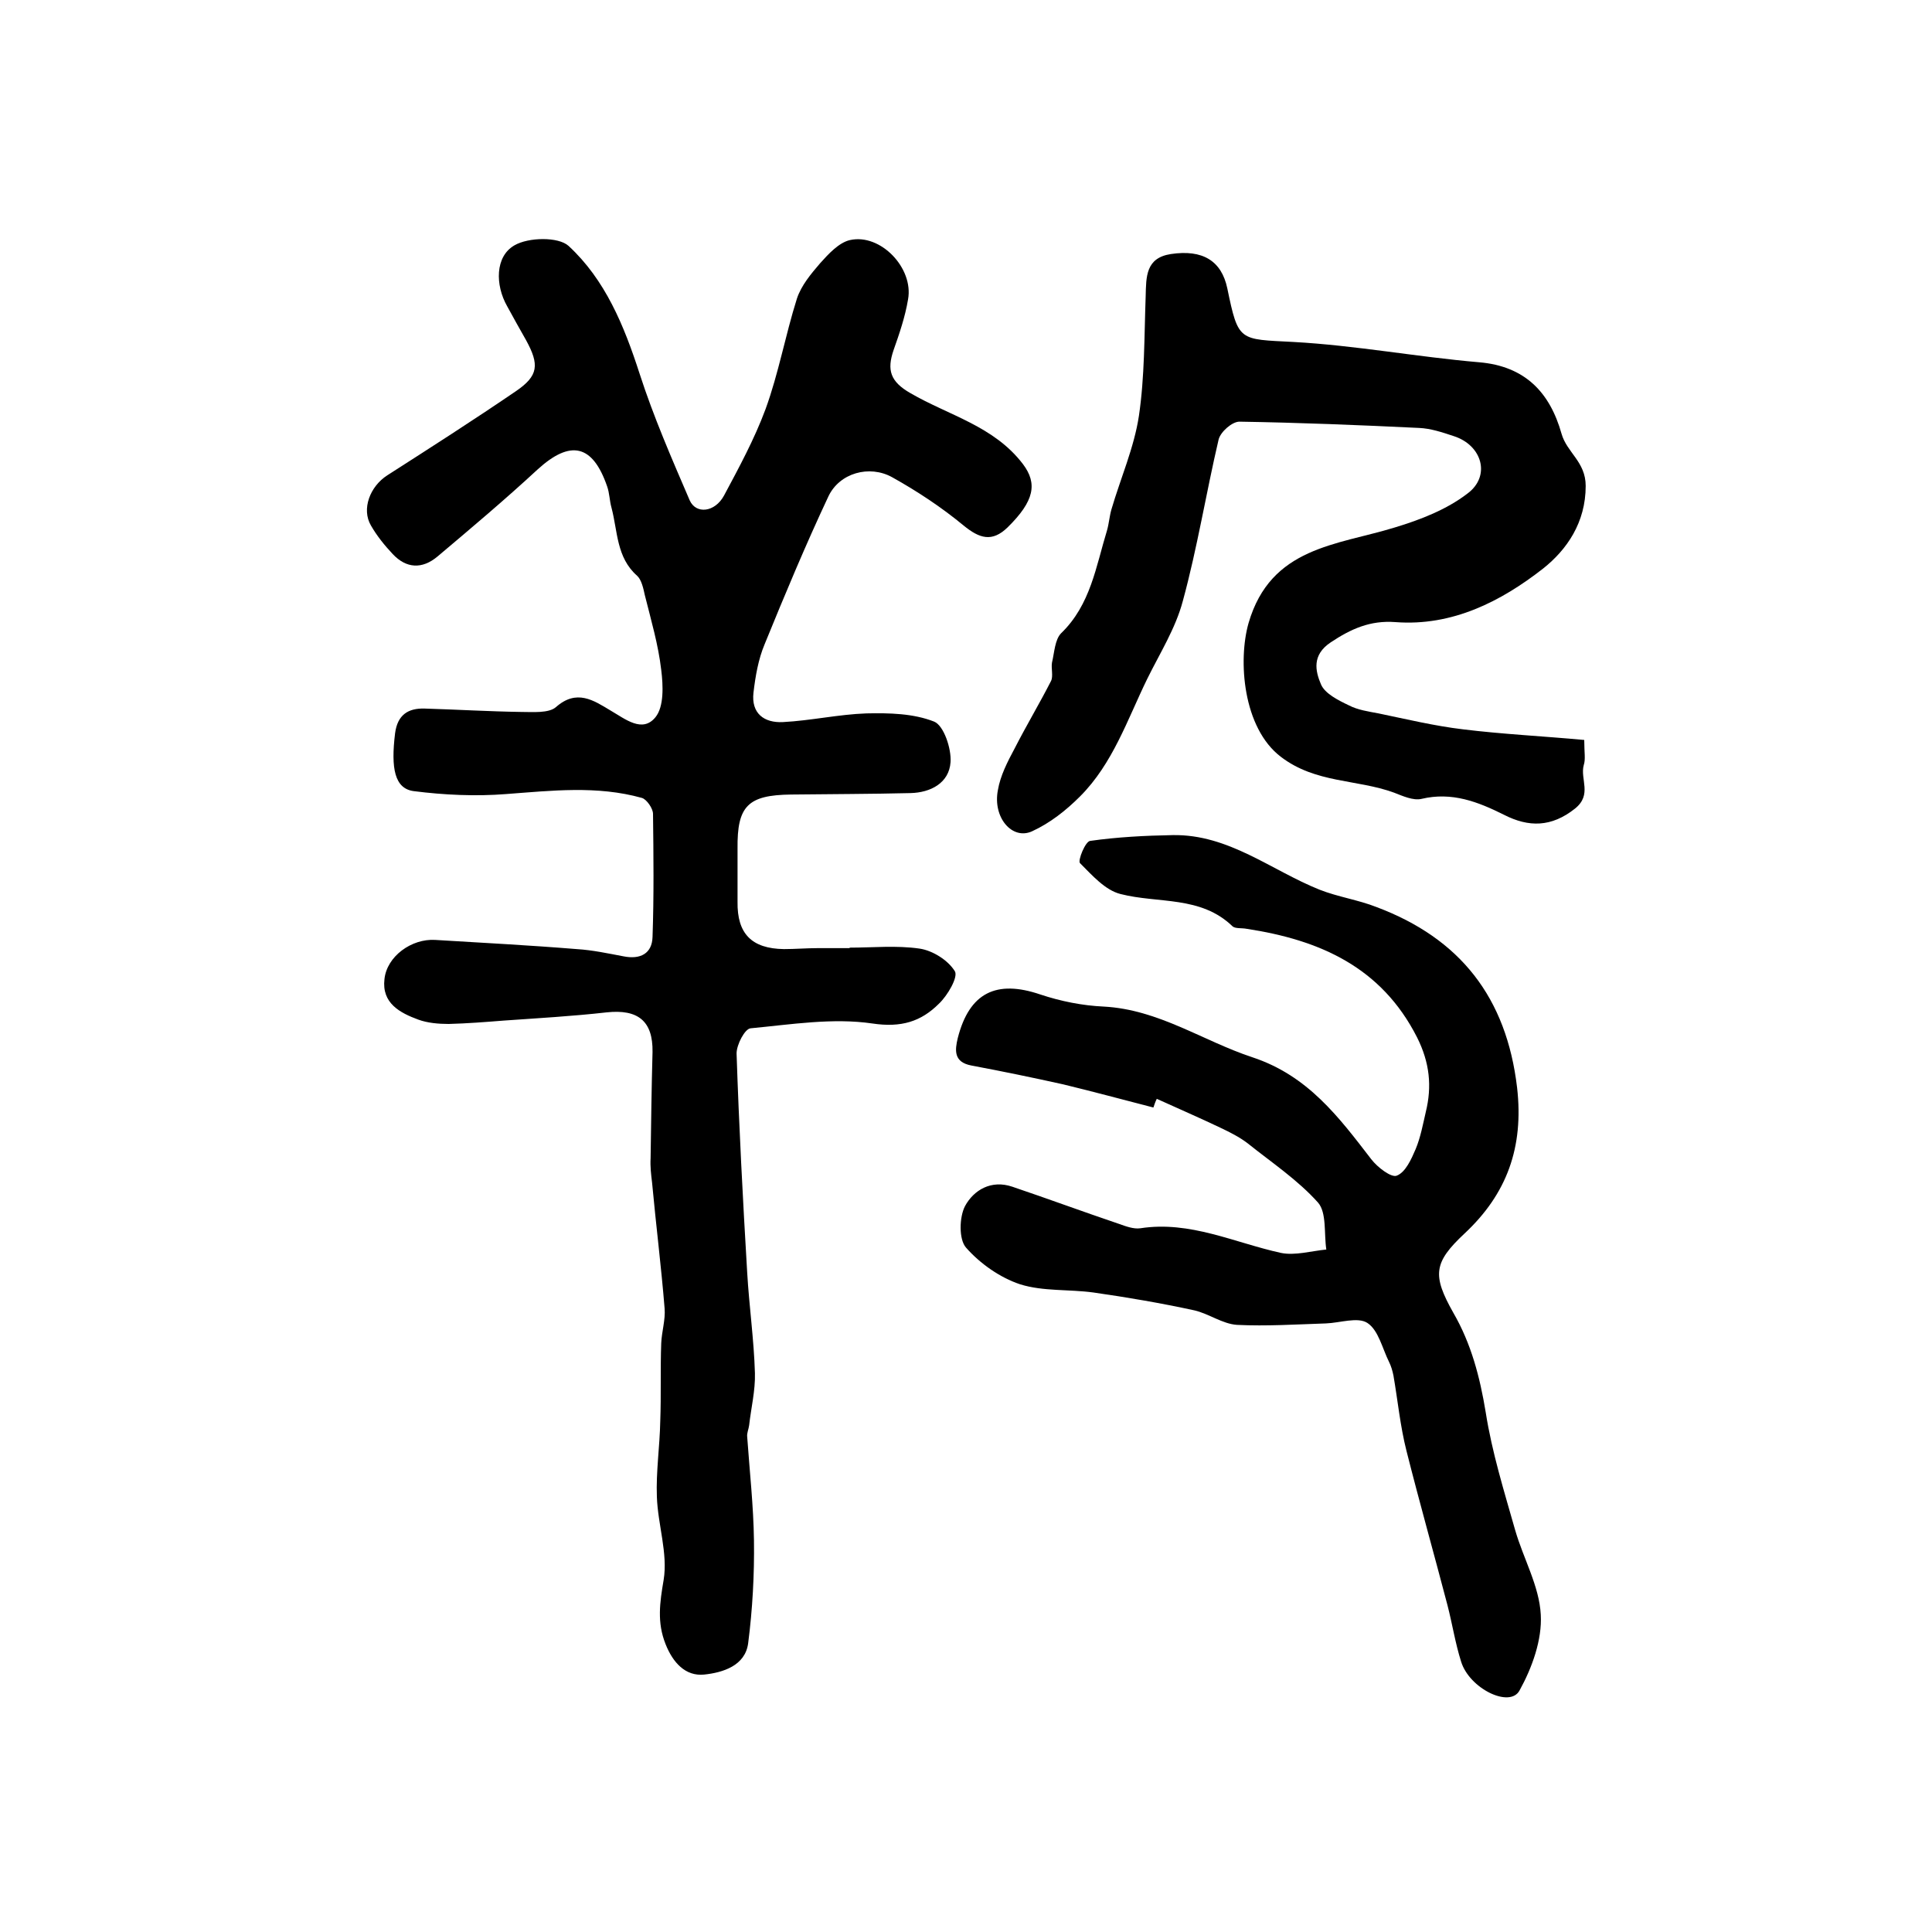 <?xml version="1.0" encoding="utf-8"?>
<!-- Generator: Adobe Illustrator 22.0.0, SVG Export Plug-In . SVG Version: 6.00 Build 0)  -->
<svg version="1.1" id="图层_1" xmlns="http://www.w3.org/2000/svg" xmlns:xlink="http://www.w3.org/1999/xlink" x="0px" y="0px"
	 viewBox="0 0 400 400" style="enable-background:new 0 0 400 400;" xml:space="preserve">
<style type="text/css">
	.st0{fill:#FFFFFF;}
</style>
<g>
	
	<path d="M175.9,196.2c4.8,0,9.7-0.5,14.5,0.2c2.7,0.4,5.9,2.4,7.3,4.7c0.7,1.2-1.5,5-3.3,6.7c-3.7,3.7-7.8,5-13.8,4.1
		c-8.2-1.2-16.8,0.2-25.2,1c-1.2,0.1-2.9,3.4-2.9,5.2c0.5,15.1,1.3,30.3,2.2,45.4c0.4,6.9,1.4,13.9,1.6,20.8
		c0.1,3.6-0.8,7.2-1.2,10.8c-0.1,0.8-0.5,1.6-0.4,2.4c0.5,7.1,1.3,14.3,1.4,21.4c0.1,7.1-0.3,14.3-1.2,21.3
		c-0.6,4.7-5.3,6.1-9.1,6.5c-3.9,0.4-6.5-2.5-8-6.3c-1.8-4.5-1.2-8.6-0.4-13.3c0.9-5.5-1.2-11.4-1.4-17.2
		c-0.2-5.2,0.6-10.4,0.7-15.7c0.2-5.4,0-10.8,0.2-16.1c0.1-2.4,0.9-4.9,0.7-7.2c-0.7-8.7-1.8-17.4-2.6-26.1c-0.2-1.6-0.4-3.3-0.3-5
		c0.1-7.3,0.2-14.7,0.4-22c0.1-6.4-3-8.9-9.5-8.2c-7.1,0.8-14.2,1.2-21.3,1.7c-3.8,0.3-7.6,0.6-11.4,0.7c-2.1,0-4.4-0.2-6.3-0.9
		c-3.8-1.4-7.6-3.4-7-8.4c0.5-4.7,5.6-8.4,10.5-8.1c9.8,0.6,19.5,1.1,29.3,1.9c3.3,0.2,6.5,0.9,9.7,1.5c3.5,0.7,5.9-0.6,6-4
		c0.3-8.5,0.2-17,0.1-25.5c0-1.1-1.3-3-2.3-3.3c-9.3-2.6-18.7-1.5-28.1-0.8c-6.3,0.5-12.8,0.2-19.1-0.6c-4-0.5-4.8-4.7-3.9-12
		c0.5-3.8,2.7-5.2,6.1-5.1c6.7,0.2,13.3,0.6,20,0.7c2.4,0,5.7,0.3,7.2-1c4.3-3.8,7.8-1.4,11.3,0.7c3.1,1.8,6.6,4.7,9.3,1.4
		c1.8-2.2,1.6-6.6,1.2-9.8c-0.6-5.2-2.1-10.3-3.4-15.5c-0.3-1.4-0.7-3.2-1.6-4c-4.3-3.8-4-9.2-5.3-14.1c-0.4-1.4-0.4-3-0.9-4.4
		c-3-8.7-7.6-9.7-14.4-3.5c-6.7,6.2-13.7,12.1-20.7,18c-3.2,2.7-6.5,2.5-9.3-0.5c-1.7-1.8-3.3-3.8-4.5-5.9c-2-3.4-0.2-8.1,3.4-10.4
		c8.9-5.7,17.8-11.4,26.6-17.4c4.7-3.2,4.9-5.5,2.1-10.6c-1.3-2.3-2.6-4.6-3.9-7c-2.5-4.4-2.5-10.3,1.5-12.6
		c2.9-1.7,9.1-1.8,11.2,0.1c7.6,7,11.5,16.5,14.7,26.4c2.9,9,6.7,17.7,10.4,26.3c1.3,2.9,5.2,2.5,7.1-1c3.1-5.8,6.3-11.7,8.6-17.9
		c2.7-7.4,4.1-15.3,6.5-22.9c0.9-2.7,2.9-5.1,4.8-7.3c1.7-1.9,3.9-4.3,6.2-4.8c6.3-1.4,13.2,5.8,12,12.3c-0.6,3.6-1.8,7.1-3,10.5
		c-1.4,4.1-0.7,6.5,3.5,8.9c7.9,4.6,17.3,6.8,23.3,14.7c3,4,2.4,7.6-3.2,13.1c-3.2,3.1-5.8,2.3-9.1-0.4c-4.6-3.8-9.6-7.1-14.8-10
		c-4.7-2.6-10.9-0.9-13.2,4c-4.7,10-9,20.3-13.2,30.6c-1.3,3.1-1.9,6.6-2.3,10c-0.5,4.3,2.2,6.3,6.1,6.1c5.8-0.3,11.5-1.6,17.3-1.8
		c4.7-0.1,9.7,0,14,1.7c2,0.8,3.6,5.6,3.4,8.4c-0.3,4.3-4.1,6.3-8.3,6.4c-8.2,0.2-16.5,0.2-24.7,0.3c-9,0.1-11.2,2.4-11.1,11.2
		c0,3.7,0,7.3,0,11c-0.1,6.6,2.9,9.7,9.6,9.8c2.3,0,4.7-0.2,7-0.2c2.3,0,4.7,0,7,0C175.9,196.6,175.9,196.4,175.9,196.2z"/>
	<path d="M238.8,229.3c-6.2-1.6-12.5-3.3-18.7-4.8c-6.3-1.4-12.6-2.7-19-3.9c-3.7-0.7-3.4-3.2-2.8-5.7c2.4-9.4,8-12.1,17.1-9
		c4.2,1.4,8.7,2.3,13.1,2.5c11.4,0.6,20.5,7.1,30.8,10.5c11.5,3.8,17.9,12.4,24.6,21.1c1.3,1.7,4.2,3.9,5.3,3.4
		c1.8-0.7,3-3.4,3.9-5.5c1-2.4,1.5-5.1,2.1-7.7c1.3-5.3,0.8-10.2-1.8-15.4c-7.4-14.6-20.2-20.2-35.3-22.5c-1-0.2-2.3,0-2.9-0.5
		c-6.6-6.4-15.4-4.7-23.2-6.7c-3.2-0.8-5.9-3.9-8.4-6.4c-0.5-0.5,1.1-4.5,2.1-4.6c5.6-0.8,11.4-1.1,17.1-1.2
		c11.6-0.2,20.4,7.3,30.4,11.3c3.8,1.5,8,2.1,11.8,3.6c17.3,6.5,26.9,18.7,29.1,37.4c1.4,12.3-2.1,22-10.9,30.2
		c-6.4,6-6.7,8.6-2.3,16.4c3.7,6.4,5.5,13.3,6.7,20.6c1.3,8.3,3.8,16.3,6.1,24.4c1.7,5.9,5,11.6,5.3,17.5c0.3,5.2-1.8,11-4.4,15.7
		c-2,3.7-10.4-0.4-12.1-6c-1.2-3.8-1.8-7.7-2.8-11.6c-2.8-10.7-5.8-21.3-8.5-32c-1.3-5.1-1.8-10.4-2.7-15.6c-0.2-1-0.5-2-0.9-2.8
		c-1.4-2.8-2.2-6.6-4.5-8.1c-2-1.3-5.7,0-8.6,0.1c-6.1,0.2-12.3,0.6-18.4,0.3c-3-0.2-5.8-2.3-8.8-3c-6.9-1.5-13.9-2.7-20.9-3.7
		c-5.1-0.7-10.4-0.2-15.2-1.7c-4.2-1.4-8.3-4.3-11.2-7.6c-1.5-1.7-1.4-6.3-0.2-8.6c1.8-3.3,5.4-5.5,9.8-4c7.4,2.5,14.7,5.2,22.1,7.7
		c1.4,0.5,3,1.1,4.4,0.9c10.3-1.6,19.5,3,29.1,5.1c2.9,0.6,6.3-0.4,9.4-0.7c-0.5-3.3,0.1-7.6-1.7-9.7c-4.2-4.7-9.6-8.3-14.6-12.3
		c-1.7-1.3-3.7-2.3-5.6-3.2c-4.4-2.1-8.8-4-13.2-6C239.2,228.1,239,228.7,238.8,229.3z"/>
	<path d="M328,153.2c0,2.6,0.3,4-0.1,5.2c-0.8,2.9,1.8,6.1-1.8,9c-4.9,3.9-9.6,3.9-14.7,1.3c-5.4-2.7-10.8-4.8-17.1-3.3
		c-1.7,0.4-3.9-0.6-5.7-1.3c-7.7-2.8-16.2-1.9-23.4-7.4c-7.9-6-8.9-20-6.7-27.7c4.6-15.8,18.3-16.1,30.3-19.8c5.3-1.6,10.7-3.7,15-7
		c4.9-3.6,3.1-10-2.8-11.9c-2.4-0.8-4.8-1.6-7.2-1.7c-12.4-0.6-24.8-1.1-37.2-1.3c-1.5,0-3.9,2.1-4.3,3.7
		c-2.6,11.1-4.4,22.4-7.4,33.4c-1.5,5.7-4.8,10.9-7.4,16.2c-4.1,8.4-7.1,17.5-13.9,24.3c-2.9,2.9-6.2,5.5-9.9,7.2
		c-4.1,1.9-8.2-2.8-7.1-8.5c0.5-3,2-5.9,3.5-8.7c2.4-4.7,5.1-9.2,7.5-13.9c0.5-1,0-2.6,0.2-3.8c0.5-2.1,0.6-4.8,1.9-6.1
		c6.1-5.9,7.2-13.8,9.5-21.3c0.4-1.4,0.5-2.9,0.9-4.3c1.9-6.5,4.7-12.8,5.7-19.4c1.2-8.1,1.1-16.5,1.4-24.8c0.1-4,0-7.9,5.2-8.7
		c6.6-1,10.5,1.4,11.7,7.1c2.3,11.1,2.4,10.5,13.7,11.1c12.8,0.7,25.6,3.1,38.4,4.2c9.6,0.8,14.7,6.3,17.1,14.8
		c1.1,3.9,5,5.8,5,10.8c0,7.6-3.9,13.2-8.8,17.1c-8.7,6.8-18.8,12-30.6,11.1c-5.2-0.4-9.2,1.4-13.4,4.2c-3.9,2.6-3.2,5.9-2,8.7
		c0.8,1.9,3.6,3.3,5.7,4.3c1.9,1,4.1,1.3,6.2,1.7c5.8,1.2,11.6,2.6,17.5,3.3C311,152,319.3,152.4,328,153.2z"/>
</g>
</svg>
